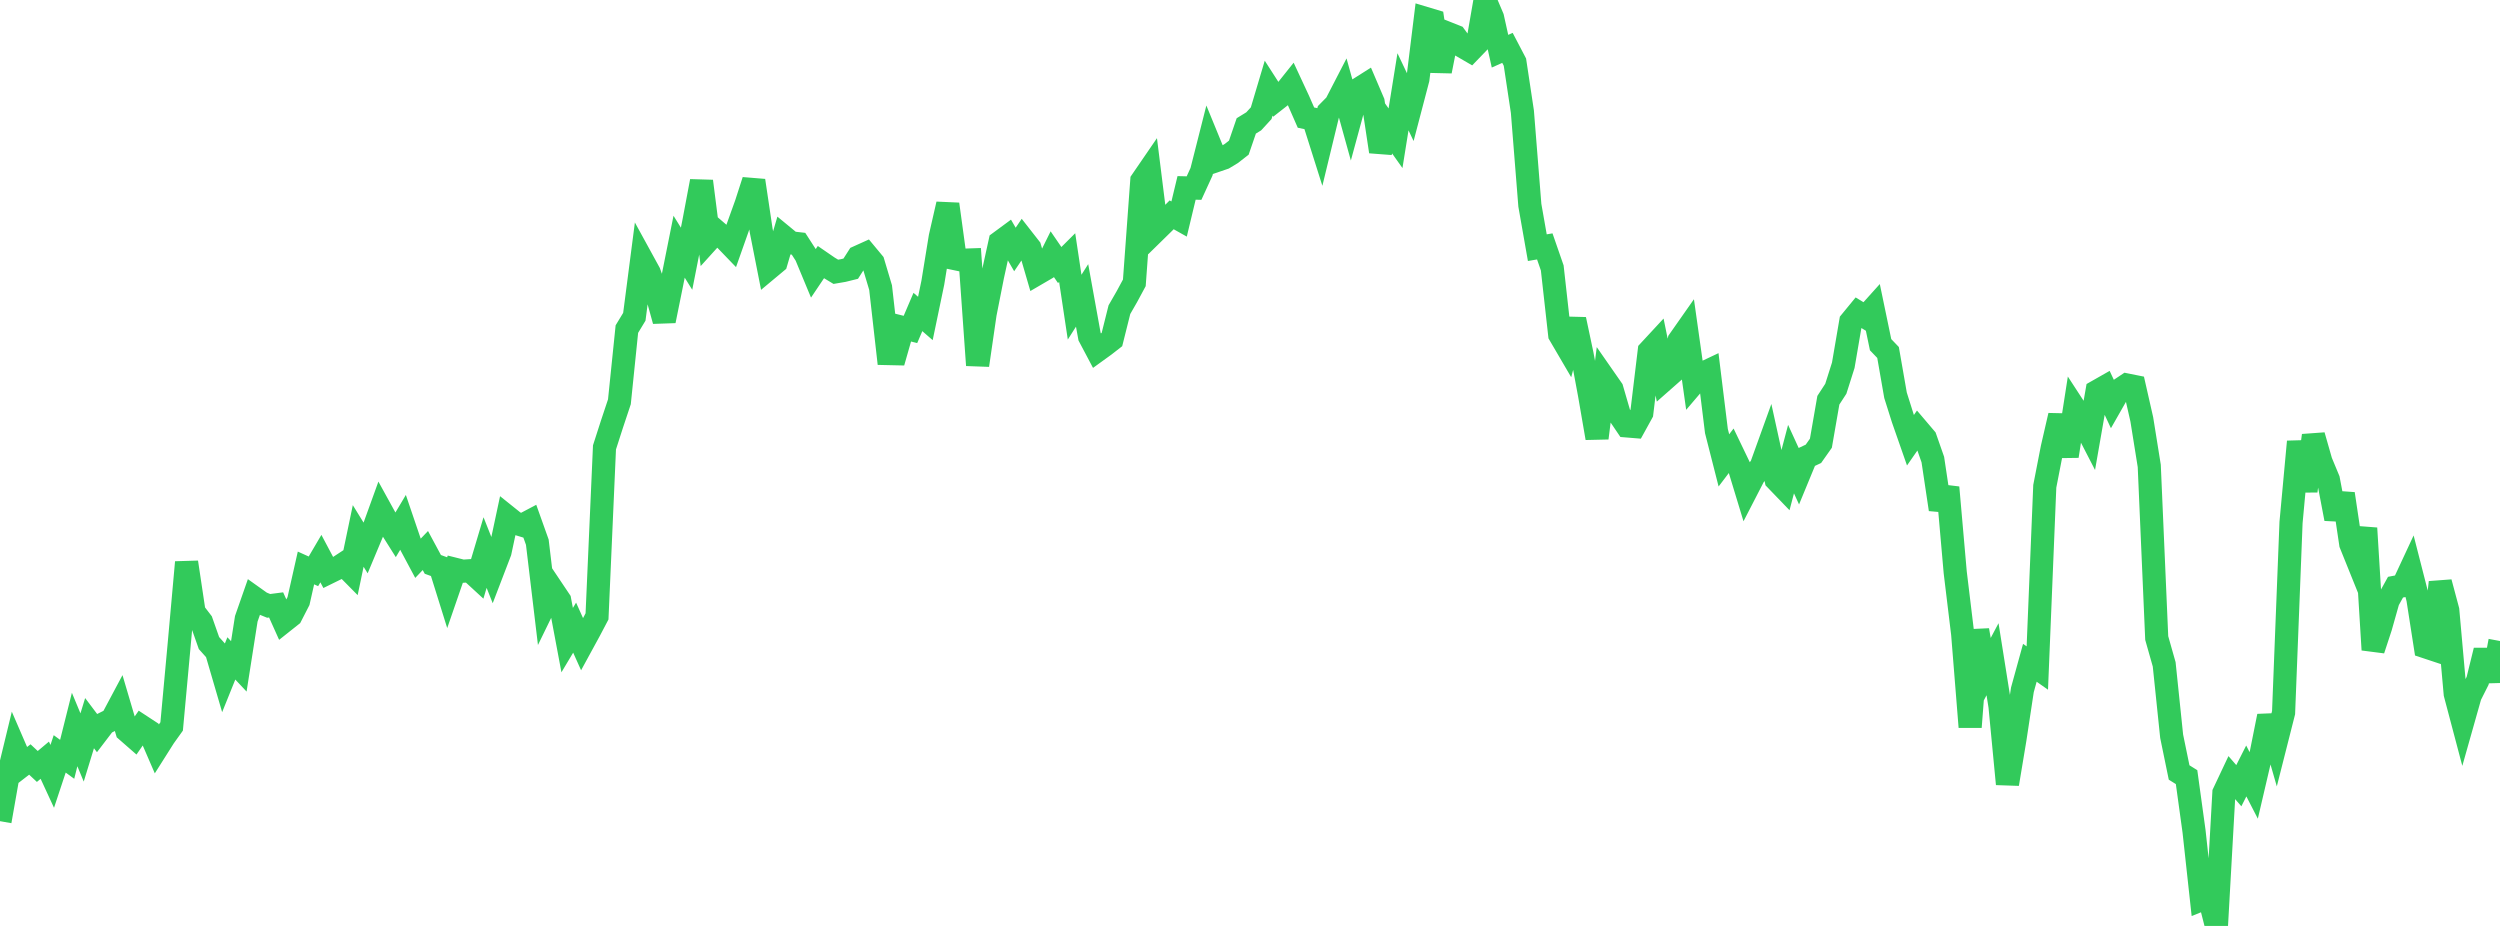 <?xml version="1.0" standalone="no"?>
<!DOCTYPE svg PUBLIC "-//W3C//DTD SVG 1.1//EN" "http://www.w3.org/Graphics/SVG/1.1/DTD/svg11.dtd">

<svg width="135" height="50" viewBox="0 0 135 50" preserveAspectRatio="none" 
  xmlns="http://www.w3.org/2000/svg"
  xmlns:xlink="http://www.w3.org/1999/xlink">


<polyline points="0.0, 44.343 0.403, 42.055 0.806, 40.392 1.209, 41.324 1.612, 41.012 2.015, 41.389 2.418, 41.051 2.821, 41.924 3.224, 40.709 3.627, 41.003 4.03, 39.393 4.433, 40.363 4.836, 39.05 5.239, 39.585 5.642, 39.057 6.045, 38.855 6.448, 38.099 6.851, 39.463 7.254, 39.815 7.657, 39.233 8.06, 39.497 8.463, 40.428 8.866, 39.791 9.269, 39.228 9.672, 34.846 10.075, 30.363 10.478, 33.053 10.881, 33.58 11.284, 34.725 11.687, 35.174 12.09, 36.553 12.493, 35.554 12.896, 35.984 13.299, 33.416 13.701, 32.266 14.104, 32.553 14.507, 32.717 14.91, 32.665 15.313, 33.562 15.716, 33.242 16.119, 32.457 16.522, 30.67 16.925, 30.852 17.328, 30.165 17.731, 30.924 18.134, 30.726 18.537, 30.462 18.94, 30.87 19.343, 28.941 19.746, 29.595 20.149, 28.632 20.552, 27.517 20.955, 28.249 21.358, 28.889 21.761, 28.211 22.164, 29.397 22.567, 30.151 22.97, 29.729 23.373, 30.477 23.776, 30.624 24.179, 31.914 24.582, 30.745 24.985, 30.846 25.388, 30.819 25.791, 31.19 26.194, 29.838 26.597, 30.854 27.0, 29.803 27.403, 27.915 27.806, 28.238 28.209, 28.361 28.612, 28.148 29.015, 29.278 29.418, 32.649 29.821, 31.822 30.224, 32.423 30.627, 34.567 31.03, 33.892 31.433, 34.79 31.836, 34.051 32.239, 33.285 32.642, 24.158 33.045, 22.906 33.448, 21.696 33.851, 17.771 34.254, 17.106 34.657, 13.995 35.06, 14.73 35.463, 15.866 35.866, 17.325 36.269, 15.335 36.672, 13.322 37.075, 13.971 37.478, 11.928 37.881, 9.786 38.284, 12.942 38.687, 12.497 39.09, 12.844 39.493, 13.262 39.896, 12.121 40.299, 11 40.701, 9.753 41.104, 12.451 41.507, 14.496 41.91, 14.16 42.313, 12.783 42.716, 13.115 43.119, 13.161 43.522, 13.786 43.925, 14.756 44.328, 14.156 44.731, 14.433 45.134, 14.677 45.537, 14.608 45.94, 14.508 46.343, 13.878 46.746, 13.696 47.149, 14.181 47.552, 15.531 47.955, 19.092 48.358, 19.101 48.761, 17.689 49.164, 17.79 49.567, 16.847 49.97, 17.197 50.373, 15.263 50.776, 12.785 51.179, 11.025 51.582, 13.968 51.985, 14.052 52.388, 14.038 52.791, 19.722 53.194, 16.949 53.597, 14.912 54.0, 13.075 54.403, 12.778 54.806, 13.472 55.209, 12.876 55.612, 13.391 56.015, 14.773 56.418, 14.538 56.821, 13.724 57.224, 14.312 57.627, 13.91 58.03, 16.587 58.433, 15.951 58.836, 18.178 59.239, 18.939 59.642, 18.648 60.045, 18.334 60.448, 16.722 60.851, 16.02 61.254, 15.273 61.657, 9.761 62.06, 9.173 62.463, 12.404 62.866, 12.009 63.269, 11.601 63.672, 11.827 64.075, 10.147 64.478, 10.157 64.881, 9.277 65.284, 7.687 65.687, 8.67 66.09, 8.532 66.493, 8.288 66.896, 7.974 67.299, 6.799 67.701, 6.552 68.104, 6.113 68.507, 4.76 68.91, 5.386 69.313, 5.07 69.716, 4.565 70.119, 5.432 70.522, 6.351 70.925, 6.434 71.328, 7.709 71.731, 6.046 72.134, 5.637 72.537, 4.857 72.94, 6.309 73.343, 4.827 73.746, 4.572 74.149, 5.515 74.552, 8.186 74.955, 6.896 75.358, 7.465 75.761, 4.956 76.164, 5.803 76.567, 4.267 76.97, 0.994 77.373, 1.115 77.776, 3.845 78.179, 1.8 78.582, 1.96 78.985, 2.51 79.388, 2.744 79.791, 2.326 80.194, 0.0 80.597, 0.95 81.0, 2.765 81.403, 2.585 81.806, 3.356 82.209, 6.031 82.612, 11.083 83.015, 13.374 83.418, 13.306 83.821, 14.468 84.224, 18.071 84.627, 18.76 85.03, 17.25 85.433, 19.152 85.836, 21.32 86.239, 23.655 86.642, 20.438 87.045, 21.017 87.448, 22.403 87.851, 22.999 88.254, 23.032 88.657, 22.3 89.06, 18.955 89.463, 18.52 89.866, 20.504 90.269, 20.149 90.672, 18.389 91.075, 17.814 91.478, 20.669 91.881, 20.196 92.284, 20.005 92.687, 23.279 93.09, 24.861 93.493, 24.331 93.896, 25.169 94.299, 26.494 94.701, 25.714 95.104, 25.182 95.507, 24.064 95.91, 25.901 96.313, 26.319 96.716, 24.792 97.119, 25.673 97.522, 24.696 97.925, 24.506 98.328, 23.934 98.731, 21.613 99.134, 20.993 99.537, 19.722 99.94, 17.368 100.343, 16.877 100.746, 17.122 101.149, 16.674 101.552, 18.613 101.955, 19.034 102.358, 21.344 102.761, 22.62 103.164, 23.773 103.567, 23.193 103.97, 23.667 104.373, 24.817 104.776, 27.507 105.179, 26.323 105.582, 30.909 105.985, 34.237 106.388, 39.259 106.791, 34.03 107.194, 36.358 107.597, 35.598 108.0, 38.133 108.403, 42.336 108.806, 39.914 109.209, 37.253 109.612, 35.79 110.015, 36.074 110.418, 26.26 110.821, 24.189 111.224, 22.439 111.627, 24.629 112.03, 22.042 112.433, 22.661 112.836, 23.442 113.239, 21.134 113.642, 20.905 114.045, 21.766 114.448, 21.059 114.851, 20.79 115.254, 20.871 115.657, 22.646 116.06, 25.158 116.463, 34.454 116.866, 35.875 117.269, 39.756 117.672, 41.714 118.075, 41.965 118.478, 44.888 118.881, 48.578 119.284, 48.415 119.687, 50.0 120.09, 42.817 120.493, 41.963 120.896, 42.428 121.299, 41.632 121.701, 42.413 122.104, 40.688 122.507, 38.671 122.91, 40.072 123.313, 38.482 123.716, 28.211 124.119, 23.851 124.522, 26.512 124.925, 23.517 125.328, 24.927 125.731, 25.897 126.134, 28.014 126.537, 26.666 126.94, 29.371 127.343, 30.37 127.746, 28.523 128.149, 35.088 128.552, 33.861 128.955, 32.436 129.358, 31.707 129.761, 31.63 130.164, 30.764 130.567, 32.338 130.97, 34.924 131.373, 35.058 131.776, 31.447 132.179, 32.953 132.582, 37.467 132.985, 38.99 133.388, 37.564 133.791, 36.764 134.194, 35.126 134.597, 36.762 135.0, 34.615" fill="none" stroke="#32ca5b" stroke-width="1.25"/>

</svg>